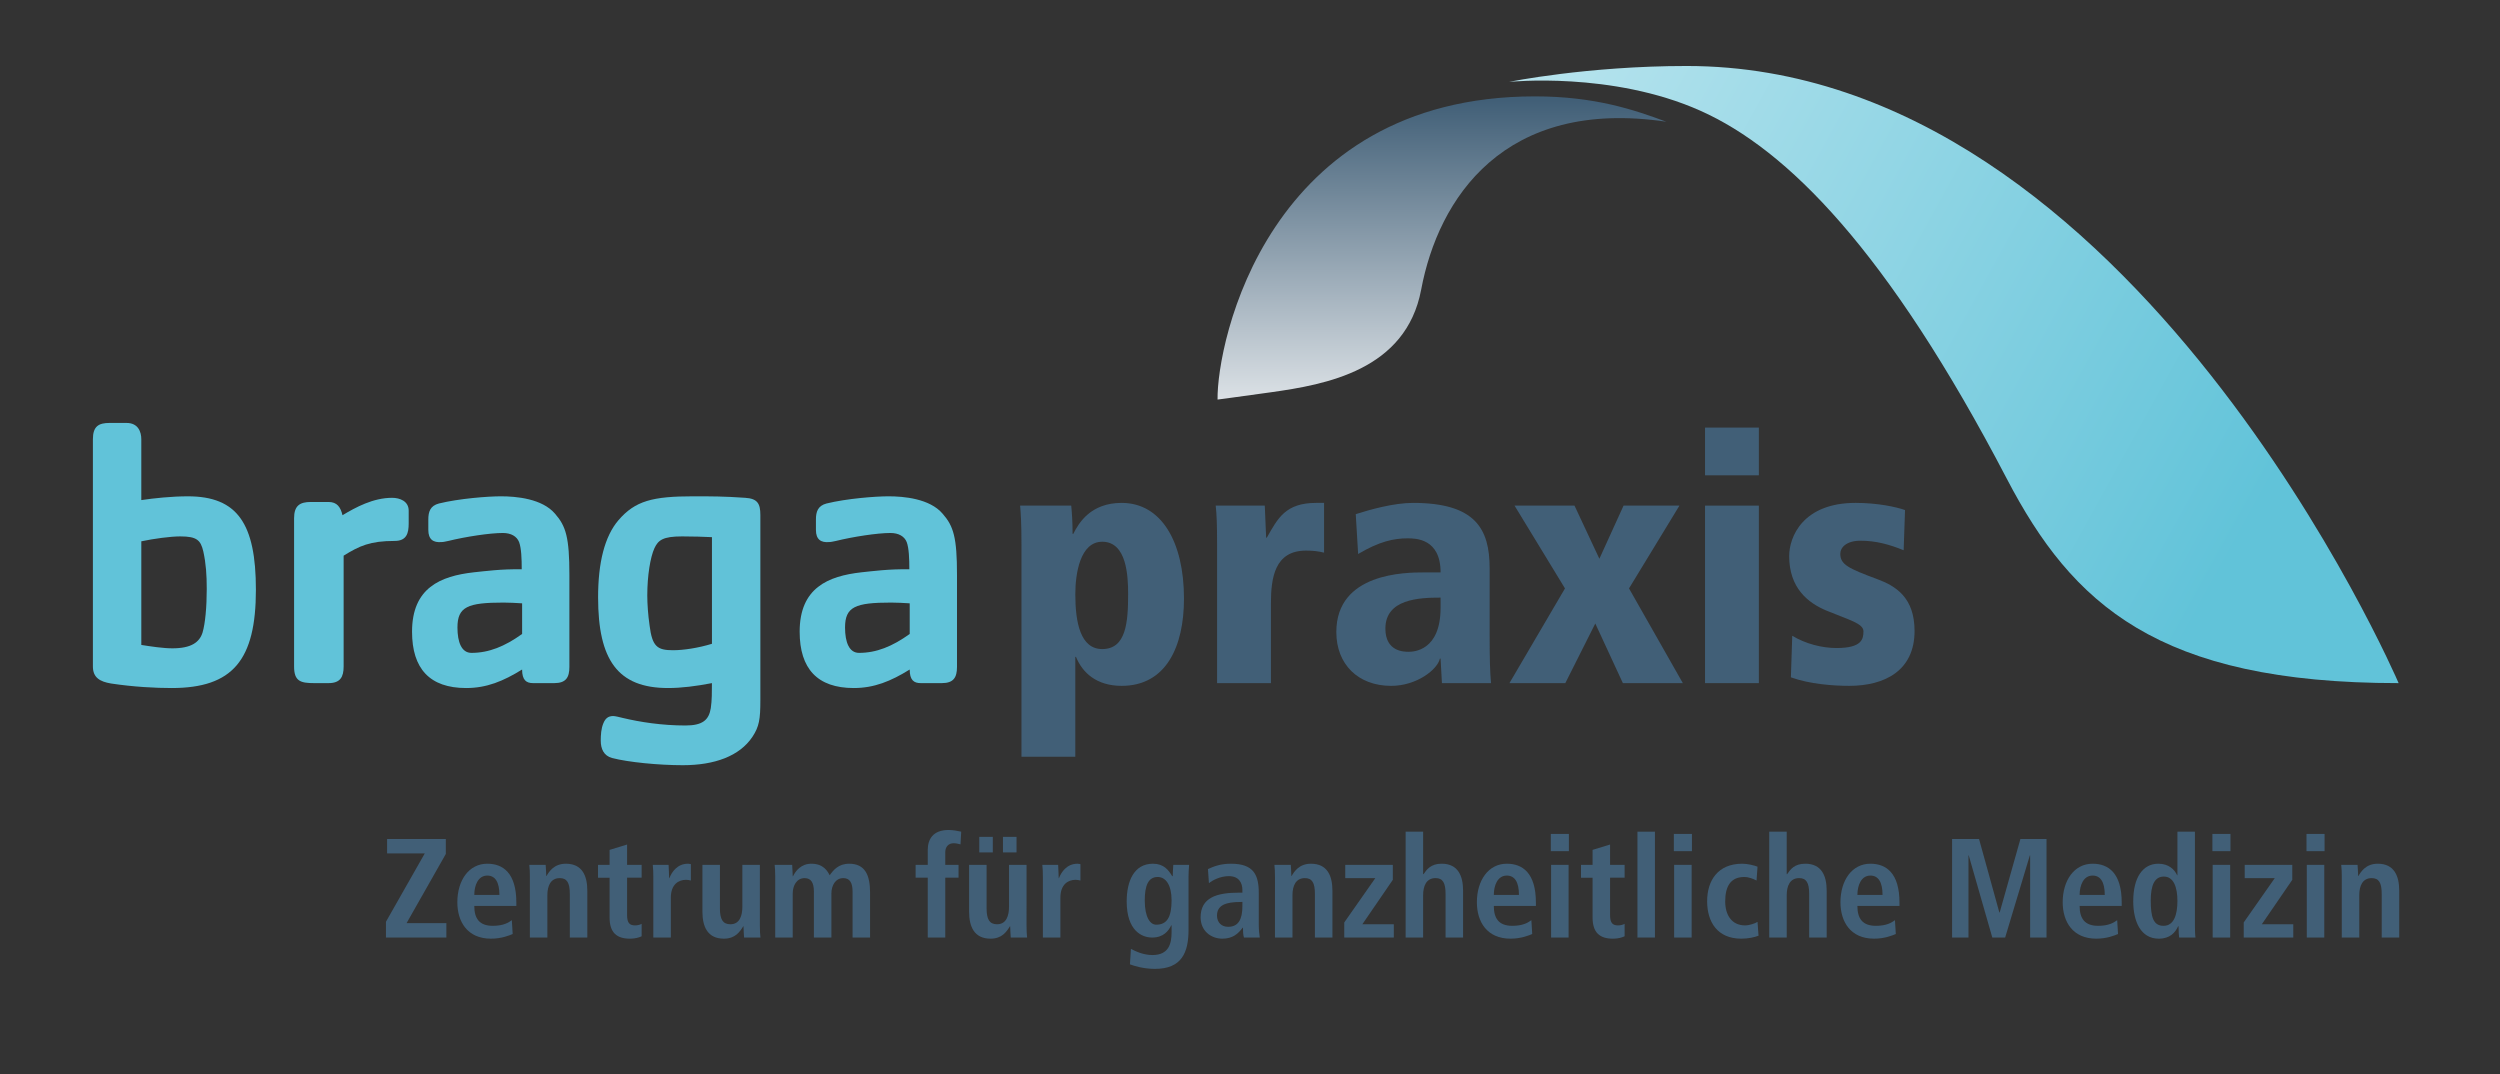 <?xml version="1.0" encoding="utf-8"?>
<!-- Generator: Adobe Illustrator 22.1.0, SVG Export Plug-In . SVG Version: 6.00 Build 0)  -->
<svg version="1.1" xmlns="http://www.w3.org/2000/svg" xmlns:xlink="http://www.w3.org/1999/xlink" x="0px" y="0px" width="283.5px"
	 height="121.8px" viewBox="0 0 283.5 121.8" style="enable-background:new 0 0 283.5 121.8;" xml:space="preserve">
<rect x="0" y="0" width="283.5" height="121.8" fill="#333333" stroke="none"/>
<style type="text/css">
	.st0{display:none;}
	.st1{display:inline;}
	.st2{fill:#415F77;}
	.st3{fill:url(#SVGID_1_);}
	.st4{fill:url(#SVGID_2_);}
	.st5{fill:#61C3D9;}
	.st6{fill:url(#SVGID_3_);}
	.st7{fill:url(#SVGID_4_);}
	.st8{fill:#61C2D8;}
</style>
<g id="Ebene_1" class="st0">
	<g class="st1">
		<g>
			<g>
				<path class="st2" d="M116.3,62.2c0-2.6-0.1-3.6-0.2-4.5h5.8c0.1,0.8,0.2,1.8,0.2,3.2h0.1c0.6-1.2,2-3.5,5.5-3.5
					c4.5,0,7.1,4.4,7.1,10.9c0,5.4-2,9.9-7.1,9.9c-2.8,0-4.4-1.5-5.2-3.3h-0.1v11.3h-6.1C116.3,86.2,116.3,62.2,116.3,62.2z
					 M125.4,61.7c-2.5,0-3.1,3.6-3.1,5.9c0,3.2,0.6,6.2,3.1,6.2c2.7,0,2.9-3,2.9-6.2C128.4,65.6,128.2,61.7,125.4,61.7z"/>
				<path class="st2" d="M138.4,61.9c0-1.9,0-3.2-0.2-4.2h5.6c0,1.2,0.1,2.4,0.2,3.6h0.1c1.2-2.2,2.1-3.9,5.6-3.9h0.9V63
					c-0.7-0.2-1.2-0.2-2-0.2c-3.6,0-4,3.1-4,6v9h-6.1V61.9H138.4z"/>
				<path class="st2" d="M154.2,58.6c1.6-0.5,4.3-1.3,6.5-1.3c7.1,0,8.7,2.9,8.7,7.4V72c0,3,0,4.3,0.2,5.7H164l-0.2-2.8h-0.1
					c-0.3,1.2-2.6,3.1-5.5,3.1c-3.7,0-6.2-2.4-6.2-6.1c0-6.7,7.8-6.8,10-6.8h1.9c0-3.9-2.9-3.9-3.7-3.9c-1.5,0-3.2,0.3-5.6,1.8
					L154.2,58.6z M163.8,68.1c-2.4,0-6.3,0.2-6.3,3.5c0,2.6,2.1,2.6,2.6,2.6s3.6-0.1,3.6-5v-1.1H163.8z"/>
				<path class="st2" d="M181.3,71l-3.4,6.8h-6.3l6.3-10.7l-5.7-9.4h6.8l2.8,6l2.7-6h6.3l-5.7,9.4l6.1,10.7h-6.8L181.3,71z"/>
				<path class="st2" d="M193.8,48.8h6.1v5.4h-6.1V48.8z M193.8,57.6h6.1v20.1h-6.1V57.6z"/>
				<path class="st2" d="M216.3,62.7c-1.6-0.7-3.1-1.1-4.9-1.1c-1.6,0-2.3,0.8-2.3,1.5c0,1.2,0.9,1.7,4.2,2.9
					c2.1,0.8,4.2,2.1,4.2,5.9c0,4.5-3.4,6.2-7.4,6.2c-1.8,0-4.5-0.2-6.6-1l0.2-4.7c1.5,0.9,3.3,1.4,5,1.4c2.9,0,3.1-1,3.1-1.9
					s-1.6-1.3-4.2-2.4c-2.1-0.9-4.2-2.6-4.2-6.2c0-2.2,1.5-6,7.5-6c2.5,0,4.6,0.5,5.6,0.8L216.3,62.7z"/>
			</g>
			<g>
				<g>
					
						<linearGradient id="SVGID_1_" gradientUnits="userSpaceOnUse" x1="246.546" y1="163.581" x2="346.9" y2="63.227" gradientTransform="matrix(1 0 -0.448 -1 -63.227 123.001)">
						<stop  offset="0" style="stop-color:#FFFFFF"/>
						<stop  offset="1" style="stop-color:#61C3D9"/>
					</linearGradient>
					<path class="st3" d="M272.4,77.8c0,0-30-70-80.7-70c-11.3,0-20.1,1.8-20.1,1.8s11.7-1.2,21.7,3.3c9.8,4.4,21.2,15.8,34.7,41.7
						C235.4,68.8,245.1,77.8,272.4,77.8z"/>
				</g>
				
					<linearGradient id="SVGID_2_" gradientUnits="userSpaceOnUse" x1="163.949" y1="111.312" x2="163.949" y2="69.486" gradientTransform="matrix(1 0 0 -1 0 123)">
					<stop  offset="0" style="stop-color:#415F77"/>
					<stop  offset="1" style="stop-color:#FFFFFF"/>
				</linearGradient>
				<path class="st4" d="M174.5,11.2c-30.4,0-36.1,28-36,34.4c0,0,2.2-0.3,6.1-0.8c6.2-0.9,15.3-2.5,17-11.6
					c1.9-10.3,9.3-21.8,27.8-19C185.7,12.7,181.3,11.2,174.5,11.2z"/>
			</g>
			<g>
				<path class="st5" d="M19.9,78.3c-1.8,0-4.3-0.1-6.9-0.5c-1.3-0.2-2.1-0.7-2.1-1.9V50.1c0-1.5,0.6-1.8,1.9-1.8h1.9
					c1.3,0,1.7,1,1.7,1.8V57c1.4-0.2,3.5-0.4,5.3-0.4c5.6,0,7.7,3.1,7.7,10.6C29.4,75.2,26.8,78.3,19.9,78.3z M23.5,62.8
					c-0.3-1.3-0.7-1.7-2.6-1.7c-1.1,0-3,0.3-4.4,0.6v11.8c1.1,0.2,2.5,0.4,3.5,0.4c2.1,0,3.1-0.7,3.4-1.8c0.3-1,0.5-2.9,0.5-4.9
					C23.9,65.5,23.8,64.2,23.5,62.8z"/>
				<path class="st5" d="M45.2,61.6c-2.8,0-4,0.6-5.8,1.7v12.6c0,1.2-0.4,1.9-1.7,1.9H36c-1.5,0-2.3-0.2-2.3-1.9V59.1
					c0-1.4,0.6-1.8,1.9-1.8h2c1,0,1.4,0.6,1.6,1.5c1.5-0.9,3.5-2,5.6-2c0.9,0,1.9,0.4,1.9,1.5v1.5C46.8,60.7,46.6,61.6,45.2,61.6z"
					/>
				<path class="st5" d="M63.3,77.8h-2.4c-0.8,0-1.2-0.3-1.2-1.5c-2.1,1.3-4,2.1-6.3,2.1c-4.1,0-6.1-2.2-6.1-6.4c0-5,3.2-6.3,7-6.7
					c1.3-0.1,3.1-0.4,5.4-0.3c0-1.2,0-2.4-0.3-3.1c-0.3-0.6-0.9-1-1.8-1c-1.5,0-4.2,0.4-6.2,0.9c-0.3,0-0.5,0.1-0.8,0.1
					c-0.9,0.1-1.5-0.3-1.5-1.4v-1.2c0-0.9,0.2-1.5,1.2-1.8c2.3-0.6,5.5-0.8,7-0.8c1.7,0,4.7,0.3,6.1,2c1.2,1.4,1.6,2.7,1.6,6.9V76
					C65,77.1,64.6,77.8,63.3,77.8z M59.6,68.7c-0.7,0-1.4-0.1-2.1-0.1c-4.1,0-5.2,0.5-5.2,2.8c0,1.7,0.5,2.9,1.6,2.9
					c2,0,3.8-0.7,5.7-2.1V68.7z"/>
				<path class="st5" d="M85.8,83.9c-1.5,2.2-4.3,3.2-7.9,3.2c-2.8,0-6.2-0.3-8-0.8c-0.9-0.3-1.3-1-1.3-2c0-0.6,0-1.4,0.3-2
					c0.2-0.5,0.5-0.8,1.1-0.8c0.2,0,0.7,0.1,1.1,0.2c2,0.5,4.5,0.9,7.1,0.9c2,0,2.7-0.6,2.9-2c0.1-0.9,0.1-1.8,0.1-2.8
					c-1.8,0.3-3.4,0.6-5,0.6c-5.7,0-7.9-3.2-7.9-10.3c0-3.9,0.7-6.9,2.3-8.7c1.9-2.2,3.9-2.7,8.5-2.7c1.9,0,3.5,0,5.9,0.2
					c1.4,0.1,1.7,0.6,1.7,1.9v21.1C86.7,81.8,86.5,82.7,85.8,83.9z M81.2,61.2c-1.1,0-2-0.1-3.4-0.1c-2.2,0-2.7,0.4-3.1,1.3
					c-0.5,1-0.8,3.1-0.8,5.4c0,0.9,0.1,2.2,0.3,3.4c0.3,2.4,0.9,2.8,2.7,2.8c1.2,0,2.9-0.3,4.4-0.7V61.2H81.2z"/>
				<path class="st5" d="M107.2,77.8h-2.4c-0.8,0-1.2-0.3-1.2-1.5c-2.1,1.3-4,2.1-6.3,2.1c-4.1,0-6.1-2.2-6.1-6.4c0-5,3.2-6.3,7-6.7
					c1.3-0.1,3.1-0.4,5.4-0.3c0-1.2,0-2.4-0.3-3.1c-0.3-0.6-0.9-1-1.8-1c-1.5,0-4.2,0.4-6.2,0.9c-0.3,0-0.5,0.1-0.8,0.1
					C93.6,62,93,61.6,93,60.5v-1.2c0-0.9,0.2-1.5,1.2-1.8c2.3-0.6,5.5-0.8,7-0.8c1.7,0,4.7,0.3,6.1,2c1.2,1.4,1.6,2.7,1.6,6.9V76
					C108.9,77.1,108.6,77.8,107.2,77.8z M103.6,68.7c-0.7,0-1.4-0.1-2.1-0.1c-4.1,0-5.2,0.5-5.2,2.8c0,1.7,0.5,2.9,1.6,2.9
					c2,0,3.8-0.7,5.7-2.1V68.7z"/>
			</g>
		</g>
		<g>
			<path class="st2" d="M47.3,104.8l4.4-7.7h-4.3v-1.6h6.7v1.7l-4.4,7.8h4.5v1.6h-6.9V104.8z"/>
			<path class="st2" d="M61.7,106.2c-0.4,0.2-1.3,0.5-2.5,0.5c-2.7,0-3.8-1.9-3.8-4.1c0-2.5,1.3-4.4,3.4-4.4c1.8,0,3.3,1,3.3,4.4
				v0.4h-4.8c0,1.4,0.6,2.3,2.1,2.3c1.2,0,1.8-0.4,2.2-0.6L61.7,106.2z M60.2,101.8c0-1.5-0.5-2.2-1.4-2.2c-1,0-1.5,1.1-1.5,2.2
				H60.2z"/>
			<path class="st2" d="M63.7,99.7c0-0.5,0-1-0.1-1.4h1.9c0,0.4,0.1,0.8,0.1,1.3l0,0l0,0c0.3-0.5,0.8-1.4,2.2-1.4
				c1.9,0,2.4,1.4,2.4,3.1v5.3h-2v-4.9c0-1.3-0.3-1.8-1.1-1.8c-1,0-1.4,0.9-1.4,1.9v4.8h-2C63.7,106.6,63.7,99.7,63.7,99.7z"/>
			<path class="st2" d="M72.7,96.7l2-0.6v2.3h1.6v1.5h-1.6v4.3c0,0.9,0.3,1.1,0.9,1.1c0.4,0,0.6-0.1,0.8-0.2v1.4
				c-0.3,0.1-0.7,0.3-1.3,0.3c-1.5,0-2.3-0.7-2.3-2.4v-4.5h-1.3v-1.5h1.3v-1.7H72.7z"/>
			<path class="st2" d="M77.7,99.7c0-0.5,0-1-0.1-1.4h1.8c0,0.5,0.1,1,0.1,1.5l0,0c0.2-0.6,0.9-1.6,2.1-1.6c0.1,0,0.2,0,0.3,0v1.9
				c-0.2,0-0.4-0.1-0.6-0.1c-0.8,0-1.7,0.5-1.7,2v4.5h-2v-6.8H77.7z"/>
			<path class="st2" d="M89.7,105.3c0,0.5,0,1,0.1,1.4H88c0-0.4-0.1-0.8-0.1-1.3l0,0l0,0c-0.4,0.6-0.9,1.4-2.2,1.4
				c-1.9,0-2.4-1.4-2.4-3.1v-5.3h2v4.9c0,1.3,0.4,1.8,1.2,1.8c1.1,0,1.4-1,1.4-2v-4.7h2v6.9H89.7z"/>
			<path class="st2" d="M91.5,99.7c0-0.6,0-1-0.1-1.3h2c0,0.4,0.1,0.9,0.1,1.3l0,0c0.3-0.6,0.9-1.4,2.1-1.4c1.4,0,1.8,0.9,2.1,1.3
				c0.4-0.6,1-1.3,2.2-1.3c1.8,0,2.4,1.3,2.4,3.3v5.1h-2v-5.2c0-1-0.3-1.5-1.1-1.5c-0.9,0-1.3,0.8-1.3,1.7v5h-2v-5.2
				c0-1-0.3-1.5-1.1-1.5c-0.9,0-1.3,0.8-1.3,1.7v5h-2C91.5,106.7,91.5,99.7,91.5,99.7z"/>
			<path class="st2" d="M108.8,99.8h-1.4v-1.5h1.4v-1.7c0-1.2,0.6-2.3,2.4-2.3c0.5,0,1,0.1,1.4,0.2l-0.1,1.4
				c-0.2-0.1-0.5-0.1-0.8-0.1c-0.6,0-0.9,0.4-0.9,1v1.4h1.5v1.5h-1.5v6.8h-2V99.8z"/>
			<path class="st2" d="M120,105.3c0,0.5,0,1,0.1,1.4h-1.9c0-0.4-0.1-0.8-0.1-1.3l0,0l0,0c-0.4,0.6-0.9,1.4-2.2,1.4
				c-1.9,0-2.4-1.4-2.4-3.1v-5.3h2v4.9c0,1.3,0.4,1.8,1.2,1.8c1.1,0,1.4-1,1.4-2v-4.7h2v6.9H120z M114.6,95.2h1.5V97h-1.5V95.2z
				 M117.3,95.2h1.5V97h-1.5V95.2z"/>
			<path class="st2" d="M121.8,99.7c0-0.5,0-1-0.1-1.4h1.8c0,0.5,0.1,1,0.1,1.5l0,0c0.2-0.6,0.9-1.6,2.1-1.6c0.1,0,0.2,0,0.3,0v1.9
				c-0.2,0-0.4-0.1-0.6-0.1c-0.8,0-1.7,0.5-1.7,2v4.5h-2v-6.8H121.8z"/>
			<path class="st2" d="M137.6,106.2c-0.4,0.2-1.3,0.5-2.5,0.5c-2.7,0-3.8-1.9-3.8-4.1c0-2.5,1.3-4.4,3.4-4.4c1.8,0,3.3,1,3.3,4.4
				v0.4h-4.8c0,1.4,0.6,2.3,2.1,2.3c1.2,0,1.8-0.4,2.2-0.6L137.6,106.2z M136.1,101.8c0-1.5-0.5-2.2-1.4-2.2c-1,0-1.5,1.1-1.5,2.2
				H136.1z"/>
			<path class="st2" d="M139.6,99.7c0-0.5,0-1-0.1-1.4h1.9c0,0.4,0.1,0.8,0.1,1.3l0,0l0,0c0.3-0.5,0.8-1.4,2.2-1.4
				c1.9,0,2.4,1.4,2.4,3.1v5.3h-2v-4.9c0-1.3-0.3-1.8-1.1-1.8c-1,0-1.4,0.9-1.4,1.9v4.8h-2L139.6,99.7L139.6,99.7z"/>
			<path class="st2" d="M153.9,106.2c-0.4,0.2-1.3,0.5-2.5,0.5c-2.7,0-3.8-1.9-3.8-4.1c0-2.5,1.3-4.4,3.4-4.4c1.8,0,3.3,1,3.3,4.4
				v0.4h-4.8c0,1.4,0.6,2.3,2.1,2.3c1.2,0,1.8-0.4,2.2-0.6L153.9,106.2z M152.4,101.8c0-1.5-0.5-2.2-1.4-2.2c-1,0-1.5,1.1-1.5,2.2
				H152.4z"/>
			<path class="st2" d="M155.9,99.7c0-0.5,0-1-0.1-1.4h1.8c0,0.5,0.1,1,0.1,1.5l0,0c0.2-0.6,0.9-1.6,2.1-1.6c0.1,0,0.2,0,0.3,0v1.9
				c-0.2,0-0.4-0.1-0.6-0.1c-0.8,0-1.7,0.5-1.7,2v4.5h-2v-6.8H155.9z"/>
			<path class="st2" d="M161.6,107.9c0.5,0.3,1.4,0.7,2.4,0.7c1.9,0,2.2-1.3,2.2-2.6v-0.8l0,0c-0.3,0.6-0.9,1.4-2.2,1.4
				c-1.2,0-2.9-0.8-2.9-4.1c0-2.3,0.8-4.3,3-4.3c1.2,0,1.8,0.7,2.2,1.4h0.1c0-0.4,0-0.8,0.1-1.3h1.8c0,0.4-0.1,0.9-0.1,1.3v6.1
				c0,2.6-0.8,4.4-3.8,4.4c-1.3,0-2.4-0.3-2.8-0.5V107.9z M164.5,105.2c1.2,0,1.7-0.9,1.7-2.8c0-1.7-0.7-2.7-1.6-2.6
				c-1,0-1.4,1-1.4,2.7C163.2,104.4,163.8,105.2,164.5,105.2z"/>
			<path class="st2" d="M176,106.2c-0.4,0.2-1.3,0.5-2.5,0.5c-2.7,0-3.8-1.9-3.8-4.1c0-2.5,1.3-4.4,3.4-4.4c1.8,0,3.3,1,3.3,4.4v0.4
				h-4.8c0,1.4,0.6,2.3,2.1,2.3c1.2,0,1.8-0.4,2.2-0.6L176,106.2z M174.5,101.8c0-1.5-0.5-2.2-1.4-2.2c-1,0-1.5,1.1-1.5,2.2H174.5z"
				/>
			<path class="st2" d="M178.7,96.7l2-0.6v2.3h1.7v1.5h-1.7v4.3c0,0.9,0.3,1.1,0.9,1.1c0.4,0,0.6-0.1,0.8-0.2v1.4
				c-0.3,0.1-0.7,0.3-1.3,0.3c-1.5,0-2.3-0.7-2.3-2.4v-4.5h-1.3v-1.5h1.3v-1.7H178.7z"/>
			<path class="st2" d="M183.7,94.9h2v2h-2V94.9z M183.8,98.4h2v8.2h-2V98.4z"/>
			<path class="st2" d="M187.5,104.7c0.3,0.1,1.1,0.5,2.1,0.5c0.7,0,1.3-0.2,1.3-0.8c0-0.3-0.2-0.6-0.9-1l-0.8-0.5
				c-0.8-0.5-1.7-1-1.7-2.3c0-1.1,1.1-2.3,2.8-2.3c1.1,0,1.9,0.3,2.1,0.3l-0.1,1.5c-0.5-0.2-1-0.4-1.7-0.4c-0.8,0-1.1,0.3-1.1,0.8
				c0,0.4,0.4,0.7,0.9,1.1l1,0.6c1,0.7,1.5,1.1,1.5,2.1c0,1.5-1.3,2.4-3.1,2.4c-1,0-1.9-0.2-2.3-0.4V104.7z"/>
			<path class="st2" d="M199.8,106.4c-0.5,0.2-1.2,0.3-2,0.3c-2.7,0-3.9-1.9-3.9-4.2c0-2.4,1.2-4.3,4-4.3c0.6,0,1.4,0.2,1.7,0.3
				l-0.1,1.6c-0.4-0.2-0.8-0.4-1.4-0.4c-1.5,0-2.2,1-2.2,2.8c0,1.5,0.7,2.7,2.3,2.7c0.5,0,1.1-0.2,1.4-0.4L199.8,106.4z"/>
			<path class="st2" d="M201.1,94.6h2v4.8l0,0c0.4-0.5,0.8-1.2,2-1.2c1.9,0,2.4,1.4,2.4,3.1v5.3h-2v-4.9c0-1.3-0.3-1.8-1.1-1.8
				c-1,0-1.4,0.9-1.4,1.9v4.8h-2v-12H201.1z"/>
			<path class="st2" d="M215.4,106.2c-0.4,0.2-1.3,0.5-2.5,0.5c-2.7,0-3.8-1.9-3.8-4.1c0-2.5,1.3-4.4,3.4-4.4c1.8,0,3.3,1,3.3,4.4
				v0.4H211c0,1.4,0.6,2.3,2.1,2.3c1.2,0,1.8-0.4,2.2-0.6L215.4,106.2z M213.9,101.8c0-1.5-0.5-2.2-1.4-2.2c-1,0-1.5,1.1-1.5,2.2
				H213.9z"/>
			<path class="st2" d="M230.6,97.3L230.6,97.3l-2.8,9.3h-1.5l-2.7-9.3l0,0v9.3h-1.9V95.5h3.1l2.3,8.3l0,0l2.4-8.3h3v11.2h-1.9
				L230.6,97.3L230.6,97.3z"/>
			<path class="st2" d="M240.6,106.2c-0.4,0.2-1.3,0.5-2.5,0.5c-2.7,0-3.8-1.9-3.8-4.1c0-2.5,1.3-4.4,3.4-4.4c1.8,0,3.3,1,3.3,4.4
				v0.4h-4.8c0,1.4,0.6,2.3,2.1,2.3c1.2,0,1.8-0.4,2.2-0.6L240.6,106.2z M239.1,101.8c0-1.5-0.5-2.2-1.4-2.2c-1,0-1.5,1.1-1.5,2.2
				H239.1z"/>
			<path class="st2" d="M249.3,94.6v10.6c0,0.6,0,1.1,0.1,1.4h-1.9c0-0.2-0.1-0.7-0.1-1.3l0,0c-0.3,0.7-0.9,1.4-2.2,1.4
				c-2,0-2.9-2-2.9-4.2c0-2.7,1.1-4.3,2.8-4.3c1.2,0,1.8,0.7,2.1,1.3l0,0v-4.9H249.3z M245.8,105.3c1.2,0,1.6-1.3,1.6-2.8
				c0-1.6-0.4-2.8-1.5-2.8s-1.5,1.1-1.5,2.7C244.3,104.3,244.6,105.3,245.8,105.3z"/>
			<path class="st2" d="M251.3,94.9h2v2h-2V94.9z M251.3,98.4h2v8.2h-2V98.4z"/>
			<path class="st2" d="M254.9,104.9l3.5-5H255v-1.5h5.4v1.7l-3.5,5h3.6v1.5h-5.6V104.9z"/>
			<path class="st2" d="M262,94.9h2v2h-2V94.9z M262,98.4h2v8.2h-2V98.4z"/>
			<path class="st2" d="M266,99.7c0-0.5,0-1-0.1-1.4h1.9c0,0.4,0.1,0.8,0.1,1.3l0,0l0,0c0.3-0.5,0.8-1.4,2.2-1.4
				c1.9,0,2.4,1.4,2.4,3.1v5.3h-2v-4.9c0-1.3-0.3-1.8-1.1-1.8c-1,0-1.4,0.9-1.4,1.9v4.8h-2V99.7z"/>
		</g>
	</g>
</g>
<g id="Ebene_2">
	<g>
		<g>
			<g>
				<path class="st2" d="M115.836,61.858c0-2.55-0.077-3.593-0.154-4.521h5.795c0.077,0.772,0.154,1.816,0.154,3.207
					h0.077c0.618-1.236,1.971-3.516,5.486-3.516c4.521,0,7.07,4.443,7.07,10.856
					c0,5.409-2.009,9.891-7.07,9.891c-2.82,0-4.442-1.468-5.177-3.284h-0.077v11.32h-6.104V61.858z
					 M124.993,61.433c-2.511,0-3.052,3.632-3.052,5.95c0,3.207,0.579,6.221,3.052,6.221
					c2.705,0,2.937-3.014,2.937-6.221C127.929,65.297,127.775,61.433,124.993,61.433z"/>
				<path class="st2" d="M138.016,61.548c0-1.932-0.039-3.168-0.154-4.211h5.564c0.038,1.198,0.115,2.434,0.154,3.632
					h0.077c1.236-2.164,2.086-3.941,5.603-3.941h0.889v5.641c-0.657-0.154-1.198-0.231-2.048-0.231
					c-3.555,0-3.979,3.091-3.979,6.027v9.002h-6.105V61.548z"/>
				<path class="st2" d="M153.742,58.303c1.584-0.502,4.289-1.275,6.491-1.275c7.07,0,8.692,2.936,8.692,7.418v7.341
					c0,2.975,0.039,4.327,0.155,5.68h-5.564l-0.154-2.782h-0.077c-0.271,1.236-2.627,3.091-5.524,3.091
					c-3.748,0-6.221-2.434-6.221-6.104c0-6.722,7.843-6.761,9.968-6.761h1.855c0-3.864-2.858-3.864-3.747-3.864
					c-1.546,0-3.207,0.348-5.603,1.778L153.742,58.303z M163.362,67.769c-2.434,0-6.259,0.154-6.259,3.516
					c0,2.627,2.125,2.627,2.627,2.627c0.541,0,3.632-0.077,3.632-4.984V67.769z"/>
				<path class="st2" d="M180.906,70.705l-3.4,6.762h-6.336l6.298-10.741l-5.719-9.388h6.8l2.82,6.027
					l2.743-6.027h6.336l-5.718,9.388l6.104,10.741h-6.8L180.906,70.705z"/>
				<path class="st2" d="M193.35,48.49h6.104v5.409h-6.104V48.49z M193.35,57.337h6.104v20.129h-6.104V57.337z"/>
				<path class="st2" d="M215.874,62.398c-1.622-0.657-3.129-1.081-4.906-1.081c-1.584,0-2.279,0.773-2.279,1.468
					c0,1.236,0.889,1.661,4.211,2.897c2.086,0.772,4.211,2.087,4.211,5.873c0,4.481-3.361,6.22-7.418,6.22
					c-1.777,0-4.481-0.193-6.606-0.966l0.154-4.713c1.469,0.889,3.323,1.391,5.022,1.391
					c2.859,0,3.053-1.005,3.053-1.894s-1.584-1.274-4.211-2.356c-2.125-0.889-4.212-2.589-4.212-6.182
					c0-2.164,1.546-6.027,7.534-6.027c2.512,0,4.598,0.463,5.603,0.811L215.874,62.398z"/>
			</g>
			<g>
				<g>
					
						<linearGradient id="SVGID_3_" gradientUnits="userSpaceOnUse" x1="192.543" y1="-40.898" x2="292.897" y2="59.456" gradientTransform="matrix(1 0 0.448 1 -64.57 0.001)">
						<stop  offset="0" style="stop-color:#FFFFFF"/>
						<stop  offset="1" style="stop-color:#61C3D9"/>
					</linearGradient>
					<path class="st6" d="M272.003,77.466c0,0-30.034-69.983-80.73-69.983c-11.307,0-20.143,1.803-20.143,1.803
						s11.661-1.215,21.699,3.273c9.822,4.392,21.196,15.771,34.748,41.739
						C234.987,68.49,244.646,77.466,272.003,77.466z"/>
				</g>
				<linearGradient id="SVGID_4_" gradientUnits="userSpaceOnUse" x1="163.518" y1="11.38" x2="163.518" y2="53.206">
					<stop  offset="0" style="stop-color:#415F77"/>
					<stop  offset="1" style="stop-color:#FFFFFF"/>
				</linearGradient>
				<path class="st7" d="M174.063,10.929c-30.42,0-36.086,27.998-35.992,34.383c0,0,2.232-0.292,6.056-0.829
					c6.212-0.872,15.309-2.49,17.034-11.637c1.938-10.304,9.35-21.787,27.807-19.04
					C185.296,12.441,180.84,10.929,174.063,10.929z"/>
			</g>
			<g>
				<path class="st5" d="M19.456,78.023c-1.803,0-4.332-0.127-6.863-0.514c-1.286-0.213-2.058-0.685-2.058-1.929
					V49.806c0-1.458,0.643-1.845,1.886-1.845h1.93c1.329,0,1.673,1.029,1.673,1.845v6.905
					c1.415-0.216,3.474-0.429,5.275-0.429c5.619,0,7.72,3.087,7.72,10.592
					C29.02,74.851,26.403,78.023,19.456,78.023z M23.058,62.542c-0.3-1.285-0.729-1.714-2.615-1.714
					c-1.116,0-3.002,0.257-4.418,0.557v11.751c1.071,0.172,2.487,0.385,3.516,0.385c2.146,0,3.087-0.685,3.432-1.801
					c0.3-1.029,0.472-2.873,0.472-4.933C23.445,65.201,23.358,63.915,23.058,62.542z"/>
				<path class="st5" d="M44.757,61.342c-2.787,0-3.988,0.557-5.789,1.671v12.567c0,1.201-0.387,1.886-1.716,1.886
					h-1.63c-1.544,0-2.273-0.214-2.273-1.886V58.769c0-1.416,0.644-1.845,1.888-1.845h2.016
					c0.986,0,1.372,0.6,1.587,1.501c1.501-0.901,3.474-1.973,5.619-1.973c0.9,0,1.886,0.387,1.886,1.458v1.458
					C46.344,60.441,46.129,61.342,44.757,61.342z"/>
				<path class="st5" d="M62.853,77.466h-2.402c-0.772,0-1.244-0.342-1.244-1.543
					c-2.143,1.329-4.031,2.1-6.347,2.1c-4.118,0-6.134-2.186-6.134-6.389c0-4.975,3.217-6.304,6.991-6.733
					c1.287-0.13,3.131-0.387,5.447-0.343c0-1.201-0.042-2.402-0.3-3.089c-0.257-0.642-0.901-1.029-1.843-1.029
					c-1.503,0-4.248,0.429-6.176,0.901c-0.257,0.043-0.515,0.128-0.772,0.128c-0.944,0.086-1.501-0.3-1.501-1.371
					v-1.201c0-0.858,0.213-1.544,1.2-1.801c2.274-0.559,5.534-0.815,7.035-0.815
					c1.716,0,4.673,0.256,6.132,1.973c1.244,1.414,1.63,2.7,1.63,6.946v10.422
					C64.569,76.824,64.182,77.466,62.853,77.466z M59.208,68.418c-0.73-0.043-1.415-0.086-2.101-0.086
					c-4.074,0-5.232,0.472-5.232,2.83c0,1.673,0.472,2.874,1.586,2.874c1.973,0,3.774-0.729,5.747-2.145V68.418z"/>
				<path class="st8" d="M85.324,83.558c-1.458,2.186-4.29,3.216-7.892,3.216c-2.788,0-6.219-0.344-8.02-0.816
					c-0.944-0.257-1.287-1.029-1.287-1.973c0-0.642,0.043-1.372,0.3-1.973c0.215-0.515,0.515-0.814,1.115-0.814
					c0.214,0,0.729,0.129,1.073,0.215c1.973,0.472,4.458,0.858,7.118,0.858c1.973,0,2.66-0.644,2.874-1.973
					c0.128-0.858,0.128-1.845,0.128-2.832c-1.801,0.344-3.431,0.557-4.975,0.557
					c-5.704,0-7.934-3.172-7.934-10.292c0-3.901,0.729-6.903,2.317-8.749c1.886-2.186,3.859-2.701,8.492-2.701
					c1.929,0,3.474,0,5.875,0.171c1.373,0.085,1.716,0.644,1.716,1.93v21.057
					C86.224,81.542,86.096,82.399,85.324,83.558z M80.734,60.913c-1.072-0.043-1.973-0.085-3.387-0.085
					c-2.188,0-2.702,0.429-3.131,1.329c-0.472,1.029-0.814,3.13-0.814,5.36c0,0.944,0.085,2.188,0.257,3.389
					c0.3,2.402,0.857,2.83,2.658,2.83c1.201,0,2.874-0.257,4.418-0.73V60.913z"/>
				<path class="st5" d="M106.807,77.466h-2.402c-0.772,0-1.244-0.342-1.244-1.543
					c-2.143,1.329-4.031,2.1-6.346,2.1c-4.118,0-6.134-2.186-6.134-6.389c0-4.975,3.217-6.304,6.991-6.733
					c1.286-0.13,3.131-0.387,5.447-0.343c0-1.201-0.042-2.402-0.3-3.089c-0.257-0.642-0.901-1.029-1.845-1.029
					c-1.501,0-4.246,0.429-6.174,0.901c-0.257,0.043-0.515,0.128-0.772,0.128c-0.944,0.086-1.501-0.3-1.501-1.371
					v-1.201c0-0.858,0.215-1.544,1.2-1.801c2.274-0.559,5.534-0.815,7.035-0.815
					c1.716,0,4.673,0.256,6.132,1.973c1.244,1.414,1.63,2.7,1.63,6.946v10.422
					C108.523,76.824,108.136,77.466,106.807,77.466z M103.161,68.418c-0.729-0.043-1.414-0.086-2.101-0.086
					c-4.074,0-5.232,0.472-5.232,2.83c0,1.673,0.472,2.874,1.586,2.874c1.973,0,3.774-0.729,5.747-2.145V68.418z"/>
			</g>
		</g>
		<g>
			<path class="st2" d="M43.768,104.524l4.402-7.747h-4.274v-1.633h6.659v1.697l-4.45,7.843h4.514v1.633h-6.851
				V104.524z"/>
			<path class="st2" d="M58.138,105.917c-0.416,0.176-1.28,0.528-2.465,0.528c-2.657,0-3.81-1.905-3.81-4.13
				c0-2.465,1.296-4.37,3.393-4.37c1.777,0,3.297,1.041,3.297,4.402v0.384h-4.769
				c0,1.409,0.56,2.257,2.097,2.257c1.216,0,1.792-0.368,2.161-0.64L58.138,105.917z M56.634,101.483
				c0-1.457-0.48-2.193-1.377-2.193c-1.04,0-1.472,1.105-1.472,2.193H56.634z"/>
			<path class="st2" d="M60.088,99.435c0-0.513-0.016-0.992-0.064-1.36h1.856c0.016,0.416,0.064,0.848,0.064,1.264
				h0.048h-0.016c0.288-0.496,0.848-1.393,2.193-1.393c1.873,0,2.433,1.393,2.433,3.058v5.314h-1.985v-4.946
				c0-1.265-0.32-1.793-1.137-1.793c-1.04,0-1.408,0.881-1.408,1.938v4.802h-1.985V99.435z"/>
			<path class="st2" d="M69.128,96.377l1.984-0.608v2.306h1.649v1.456h-1.649v4.273c0,0.881,0.32,1.137,0.896,1.137
				c0.352,0,0.608-0.096,0.753-0.176v1.408c-0.305,0.144-0.736,0.273-1.329,0.273
				c-1.473,0-2.305-0.673-2.305-2.401v-4.514h-1.312v-1.456h1.312V96.377z"/>
			<path class="st2" d="M74.087,99.435c0-0.513-0.016-0.992-0.064-1.36h1.793c0.016,0.496,0.064,1.008,0.064,1.504
				h0.032c0.24-0.64,0.864-1.633,2.097-1.633c0.128,0,0.225,0.032,0.336,0.049v1.856
				c-0.176-0.048-0.352-0.08-0.56-0.08c-0.816,0-1.713,0.496-1.713,2.033v4.514h-1.985V99.435z"/>
			<path class="st2" d="M86.17,104.957c0,0.512,0.016,0.992,0.064,1.36H84.377c-0.016-0.416-0.064-0.849-0.064-1.265
				l-0.049-0.016l0.017,0.016c-0.385,0.608-0.896,1.393-2.193,1.393c-1.872,0-2.433-1.393-2.433-3.058v-5.314
				h1.984v4.945c0,1.265,0.352,1.793,1.185,1.793c1.057,0,1.36-0.96,1.36-2.017v-4.722h1.985V104.957z"/>
			<path class="st2" d="M87.911,99.418c0-0.592-0.032-1.04-0.065-1.344h1.985c0.016,0.432,0.064,0.864,0.064,1.296
				h0.032c0.304-0.64,0.944-1.425,2.081-1.425c1.393,0,1.841,0.865,2.08,1.312
				c0.4-0.576,0.993-1.312,2.209-1.312c1.793,0,2.369,1.281,2.369,3.282v5.09h-1.984v-5.202
				c0-1.024-0.32-1.537-1.057-1.537c-0.88,0-1.345,0.833-1.345,1.745v4.994h-1.984v-5.202
				c0-1.024-0.32-1.537-1.057-1.537c-0.881,0-1.345,0.833-1.345,1.745v4.994h-1.984V99.418z"/>
			<path class="st2" d="M105.207,99.53h-1.376v-1.456h1.376v-1.681c0-1.185,0.56-2.273,2.369-2.273
				c0.528,0,1.041,0.112,1.425,0.192l-0.08,1.44c-0.24-0.065-0.496-0.128-0.784-0.128
				c-0.576,0-0.944,0.4-0.944,1.024v1.425h1.505v1.456h-1.505v6.787h-1.985V99.53z"/>
			<path class="st2" d="M116.41,104.957c0,0.512,0.016,0.992,0.064,1.36h-1.856c-0.016-0.416-0.064-0.849-0.064-1.265
				l-0.049-0.016l0.017,0.016c-0.385,0.608-0.896,1.393-2.193,1.393c-1.872,0-2.433-1.393-2.433-3.058v-5.314
				h1.984v4.945c0,1.265,0.352,1.793,1.185,1.793c1.057,0,1.36-0.96,1.36-2.017v-4.722h1.985V104.957z
				 M111.048,94.904h1.536v1.761h-1.536V94.904z M113.737,94.904h1.536v1.761h-1.536V94.904z"/>
			<path class="st2" d="M118.263,99.435c0-0.513-0.016-0.992-0.064-1.36h1.793c0.016,0.496,0.064,1.008,0.064,1.504
				h0.032c0.24-0.64,0.864-1.633,2.097-1.633c0.128,0,0.225,0.032,0.336,0.049v1.856
				c-0.176-0.048-0.352-0.08-0.56-0.08c-0.816,0-1.713,0.496-1.713,2.033v4.514h-1.985V99.435z"/>
			<path class="st2" d="M128.247,107.598c0.464,0.256,1.393,0.704,2.433,0.704c1.873,0,2.178-1.296,2.178-2.593v-0.784
				h-0.032c-0.32,0.64-0.881,1.393-2.177,1.393c-1.152,0-2.882-0.769-2.882-4.098
				c0-2.273,0.816-4.274,2.978-4.274c1.2,0,1.761,0.689,2.177,1.409h0.065c0-0.433,0.048-0.849,0.064-1.28h1.793
				c-0.032,0.432-0.065,0.864-0.065,1.296v6.083c0,2.577-0.784,4.417-3.809,4.417c-1.312,0-2.353-0.336-2.834-0.512
				L128.247,107.598z M131.112,104.86c1.249,0,1.745-0.896,1.745-2.769c0-1.73-0.656-2.657-1.601-2.642
				c-1.041,0.017-1.441,0.977-1.441,2.657C129.815,104.044,130.44,104.86,131.112,104.86z"/>
			<path class="st2" d="M136.983,98.554c0.56-0.256,1.344-0.608,2.608-0.608c2.562,0,3.153,1.249,3.153,3.313v3.602
				c0,0.593,0.065,1.137,0.112,1.457h-1.793c-0.096-0.32-0.111-0.721-0.111-1.121h-0.032
				c-0.496,0.673-1.121,1.249-2.306,1.249c-1.28,0-2.465-0.881-2.465-2.417c0-2.241,1.825-2.801,4.338-2.801h0.4
				v-0.305c0-0.816-0.4-1.568-1.537-1.568c-0.992,0-1.872,0.48-2.257,0.8L136.983,98.554z M140.889,102.283
				h-0.176c-1.697,0-2.705,0.352-2.705,1.553c0,0.753,0.496,1.265,1.264,1.265c1.185,0,1.617-0.88,1.617-2.353
				V102.283z"/>
			<path class="st2" d="M144.583,99.435c0-0.513-0.017-0.992-0.065-1.36h1.857c0.016,0.416,0.064,0.848,0.064,1.264
				h0.048h-0.016c0.288-0.496,0.849-1.393,2.192-1.393c1.873,0,2.434,1.393,2.434,3.058v5.314h-1.985v-4.946
				c0-1.265-0.319-1.793-1.136-1.793c-1.041,0-1.409,0.881-1.409,1.938v4.802h-1.984V99.435z"/>
			<path class="st2" d="M152.439,104.605l3.522-5.026h-3.409v-1.504h5.394v1.696l-3.457,5.042h3.569v1.505h-5.618
				V104.605z"/>
			<path class="st2" d="M159.398,94.312h1.984v4.817h0.048c0.352-0.512,0.816-1.185,2.049-1.185
				c1.873,0,2.434,1.393,2.434,3.058v5.314h-1.985v-4.946c0-1.265-0.319-1.793-1.136-1.793
				c-1.041,0-1.409,0.881-1.409,1.938v4.802h-1.984V94.312z"/>
			<path class="st2" d="M173.754,105.917c-0.417,0.176-1.281,0.528-2.466,0.528c-2.656,0-3.81-1.905-3.81-4.13
				c0-2.465,1.297-4.37,3.394-4.37c1.777,0,3.298,1.041,3.298,4.402v0.384h-4.771
				c0,1.409,0.56,2.257,2.097,2.257c1.217,0,1.793-0.368,2.161-0.64L173.754,105.917z M172.249,101.483
				c0-1.457-0.48-2.193-1.377-2.193c-1.04,0-1.473,1.105-1.473,2.193H172.249z"/>
			<path class="st2" d="M175.863,94.568h2.049v1.953h-2.049V94.568z M175.895,98.074h1.984v8.243h-1.984V98.074z"/>
			<path class="st2" d="M180.599,96.377l1.984-0.608v2.306h1.649v1.456h-1.649v4.273c0,0.881,0.32,1.137,0.896,1.137
				c0.352,0,0.608-0.096,0.753-0.176v1.408c-0.305,0.144-0.736,0.273-1.329,0.273
				c-1.473,0-2.305-0.673-2.305-2.401v-4.514h-1.312v-1.456h1.312V96.377z"/>
			<path class="st2" d="M185.686,94.312h1.984v12.005h-1.984V94.312z"/>
			<path class="st2" d="M189.815,94.568h2.049v1.953h-2.049V94.568z M189.847,98.074h1.984v8.243h-1.984V98.074z"/>
			<path class="st2" d="M199.417,106.109c-0.465,0.176-1.153,0.336-1.953,0.336c-2.721,0-3.874-1.905-3.874-4.242
				c0-2.353,1.217-4.258,3.986-4.258c0.624,0,1.36,0.192,1.728,0.337l-0.112,1.568
				c-0.352-0.176-0.849-0.4-1.393-0.4c-1.505,0-2.161,1.009-2.161,2.769c0,1.536,0.736,2.721,2.257,2.721
				c0.48,0,1.137-0.224,1.409-0.4L199.417,106.109z"/>
			<path class="st2" d="M200.63,94.312h1.984v4.817h0.048c0.352-0.512,0.816-1.185,2.049-1.185
				c1.873,0,2.434,1.393,2.434,3.058v5.314h-1.985v-4.946c0-1.265-0.319-1.793-1.136-1.793
				c-1.041,0-1.409,0.881-1.409,1.938v4.802h-1.984V94.312z"/>
			<path class="st2" d="M214.984,105.917c-0.417,0.176-1.281,0.528-2.466,0.528c-2.656,0-3.81-1.905-3.81-4.13
				c0-2.465,1.297-4.37,3.394-4.37c1.777,0,3.298,1.041,3.298,4.402v0.384h-4.771
				c0,1.409,0.56,2.257,2.097,2.257c1.217,0,1.793-0.368,2.161-0.64L214.984,105.917z M213.48,101.483
				c0-1.457-0.48-2.193-1.377-2.193c-1.04,0-1.473,1.105-1.473,2.193H213.48z"/>
			<path class="st2" d="M230.218,97.001h-0.032l-2.802,9.316h-1.456l-2.673-9.316h-0.032v9.316h-1.856V95.144h3.057
				l2.305,8.34h0.032l2.353-8.34h2.961v11.173h-1.856V97.001z"/>
			<path class="st2" d="M240.185,105.917c-0.417,0.176-1.281,0.528-2.466,0.528c-2.656,0-3.81-1.905-3.81-4.13
				c0-2.465,1.297-4.37,3.394-4.37c1.777,0,3.298,1.041,3.298,4.402v0.384h-4.771
				c0,1.409,0.56,2.257,2.097,2.257c1.217,0,1.793-0.368,2.161-0.64L240.185,105.917z M238.68,101.483
				c0-1.457-0.48-2.193-1.377-2.193c-1.04,0-1.473,1.105-1.473,2.193H238.68z"/>
			<path class="st2" d="M248.904,94.312v10.596c0,0.593,0.016,1.105,0.065,1.409h-1.857
				c-0.031-0.24-0.064-0.721-0.064-1.28H247c-0.32,0.704-0.913,1.408-2.193,1.408
				c-2.049,0-2.897-1.953-2.897-4.242c0-2.688,1.073-4.258,2.85-4.258c1.185,0,1.841,0.673,2.129,1.312h0.032
				v-4.945H248.904z M245.351,104.988c1.169,0,1.569-1.265,1.569-2.816c0-1.601-0.448-2.769-1.537-2.769
				c-1.105,0-1.488,1.072-1.488,2.721C243.894,104.028,244.198,104.988,245.351,104.988z"/>
			<path class="st2" d="M250.886,94.568h2.049v1.953h-2.049V94.568z M250.918,98.074h1.984v8.243h-1.984V98.074z"/>
			<path class="st2" d="M254.438,104.605l3.522-5.026h-3.409v-1.504h5.394v1.696l-3.457,5.042h3.569v1.505h-5.618
				V104.605z"/>
			<path class="st2" d="M261.558,94.568h2.049v1.953h-2.049V94.568z M261.59,98.074h1.984v8.243h-1.984V98.074z"/>
			<path class="st2" d="M265.558,99.435c0-0.513-0.017-0.992-0.065-1.36h1.857c0.016,0.416,0.064,0.848,0.064,1.264
				h0.048h-0.016c0.288-0.496,0.849-1.393,2.192-1.393c1.873,0,2.434,1.393,2.434,3.058v5.314h-1.985v-4.946
				c0-1.265-0.319-1.793-1.136-1.793c-1.041,0-1.409,0.881-1.409,1.938v4.802h-1.984V99.435z"/>
		</g>
	</g>
</g>
</svg>
